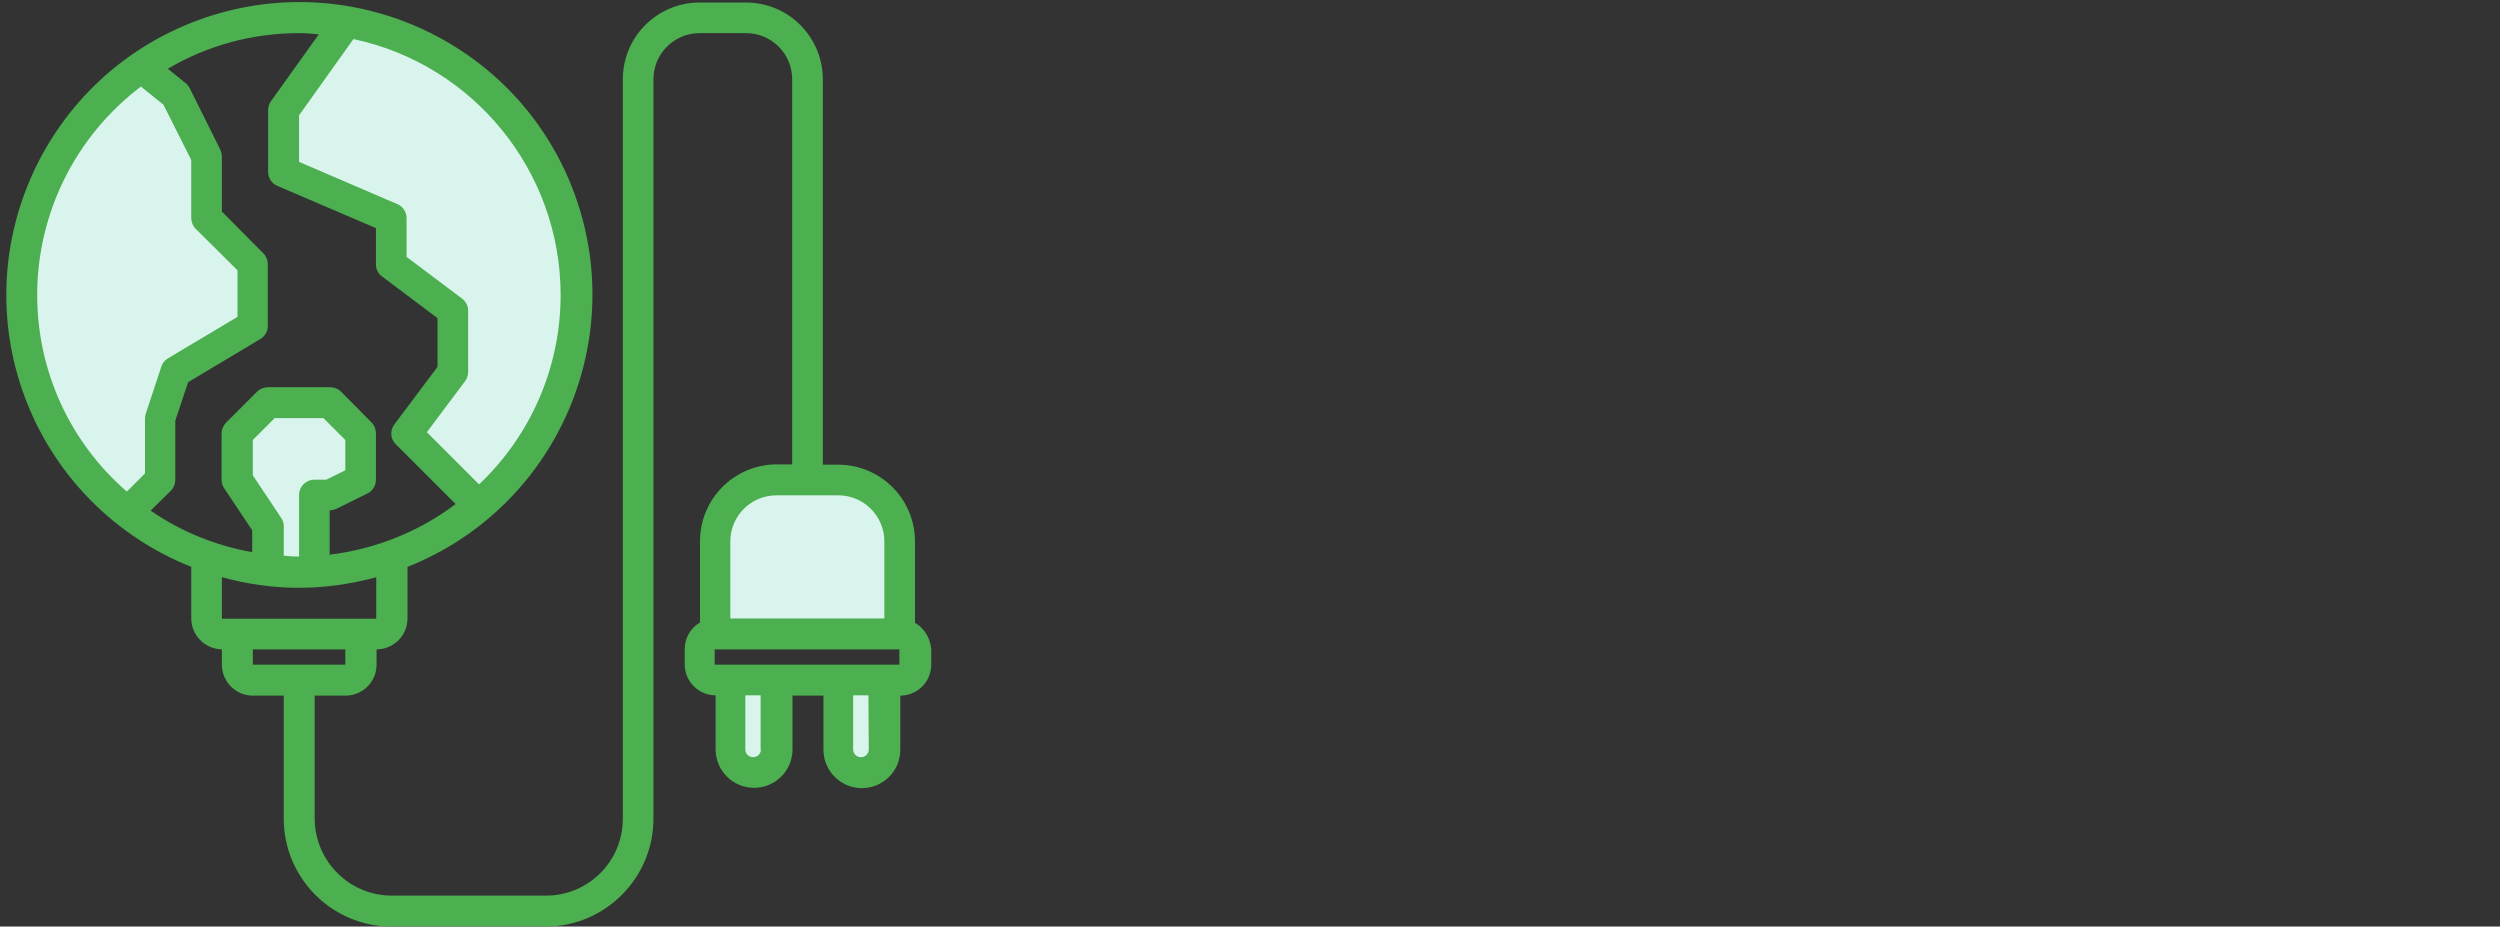 <?xml version="1.0" encoding="utf-8"?>
<!-- Generator: Adobe Illustrator 24.0.2, SVG Export Plug-In . SVG Version: 6.00 Build 0)  -->
<svg version="1.1" id="Livello_1" xmlns="http://www.w3.org/2000/svg" xmlns:xlink="http://www.w3.org/1999/xlink" x="0px" y="0px"
	 viewBox="0 0 800 296.5" style="enable-background:new 0 0 800 296.5;" xml:space="preserve">
<rect x="0" y="0" width="800" height="296.5" fill="#333333" stroke="none"/>
<style type="text/css">
	.st0{fill:#FFFFFF;fill-opacity:0;}
	.st1{fill:#D9F4ED;}
	.st2{fill:#4CAF50;}
</style>
<title>icon-11</title>
<rect class="st0" width="800" height="296.5"/>
<path class="st1" d="M248.5,217.6v22.2c0,4.1-3.3,7.4-7.4,7.4c-4.1,0-7.4-3.3-7.4-7.4v-22.2H248.5z"/>
<path class="st1" d="M283,217.6v22.2c0,4.1-3.3,7.4-7.4,7.4c-4.1,0-7.4-3.3-7.4-7.4v-22.2H283z"/>
<path class="st1" d="M287.9,173.3v29.6h-59.2v-29.6c0-10.9,8.8-19.7,19.7-19.7l0,0h19.7C279.1,153.6,287.9,162.4,287.9,173.3z"/>
<path class="st1" d="M110.9,7c48.2,8.4,80.6,54.3,72.2,102.5c-3.5,20.4-14.1,38.9-29.8,52.3l-23.1-23.1l14.8-19.7V99.4l-19.8-14.8
	V69.8L90.7,55V35.3L110.9,7z"/>
<path class="st1" d="M85.8,168.4l-9.9-14.8v-14.8l9.9-9.9h19.7l9.9,9.9v14.8l-9.9,4.9h-4.9V183c-1.6,0.1-3.3,0.1-4.9,0.1
	c-3.3,0-6.6-0.2-9.9-0.5V168.4z"/>
<path class="st1" d="M80.9,84.6v19.7l-24.6,14.8l-4.9,14.8v19.7l-10.5,10.5C2.3,133.8-4.3,78.1,25.9,39.6c5.5-7,12-13,19.2-18.1
	l11,8.8L66,50.1v19.7L80.9,84.6z"/>
<path class="st2" d="M292.8,199.3v-26c0-13.6-11-24.6-24.6-24.6h-4.9V25.4c0-13.6-11-24.6-24.6-24.6h-14.8
	c-13.6,0-24.6,11-24.6,24.6V262c0,13.6-11,24.6-24.6,24.6h-49.3c-13.6,0-24.6-11-24.7-24.6v-39.4h9.9c5.4,0,9.9-4.4,9.9-9.9l0,0
	v-4.9c5.4,0,9.9-4.4,9.9-9.9l0,0v-16.5c48.1-19.1,71.6-73.5,52.6-121.6S109.3-11.8,61.2,7.3S-10.4,80.8,8.6,128.8
	c9.5,24,28.5,43,52.6,52.6v16.5c0,5.4,4.4,9.8,9.8,9.9v4.9c0,5.4,4.4,9.9,9.9,9.9l0,0h9.9V262c0,19,15.5,34.5,34.5,34.5h49.3
	c19,0,34.5-15.5,34.5-34.5V25.4c0-8.2,6.6-14.8,14.8-14.8h14.8c8.2,0,14.8,6.6,14.8,14.8v123.2h-4.9c-13.6,0-24.6,11-24.6,24.6v26
	c-3,1.7-4.9,5-4.9,8.5v4.9c0,5.4,4.4,9.9,9.9,9.9l0,0v17.3c0,6.8,5.5,12.3,12.3,12.3s12.3-5.5,12.3-12.3v-17.2h9.9v17.3
	c0,6.8,5.5,12.3,12.3,12.3c6.8,0,12.3-5.5,12.3-12.3v-17.3c5.4,0,9.9-4.4,9.9-9.9v-4.9C297.7,204.3,295.9,201.1,292.8,199.3z
	 M179.4,94.4c0,22.9-9.4,44.8-26.1,60.6l-16.7-16.7l12.2-16.3c0.7-0.9,1-1.9,1-3V99.4c0-1.6-0.8-3-2-3.9l-17.7-13.3V69.8
	c0-2-1.2-3.8-3-4.5L95.7,51.8V36.9l17.4-24.4C151.7,20.7,179.4,54.9,179.4,94.4z M102,11L86.7,32.4c-0.6,0.8-0.9,1.8-0.9,2.9V55
	c0,2,1.2,3.8,3,4.5L120.3,73v11.6c0,1.6,0.7,3,2,3.9l17.7,13.3v15.6l-13.8,18.4c-1.5,2-1.3,4.7,0.5,6.4l19.1,19.1
	c-11.8,8.9-25.7,14.4-40.3,16.2v-14.2c0.8,0,1.5-0.2,2.2-0.5l9.9-4.9c1.7-0.8,2.7-2.6,2.7-4.4v-14.8c0-1.3-0.5-2.6-1.4-3.5l-9.8-9.9
	c-0.9-0.9-2.2-1.4-3.5-1.4H85.8c-1.3,0-2.6,0.5-3.5,1.4l-9.9,9.9c-0.9,0.9-1.5,2.2-1.5,3.5v14.8c0,1,0.3,1.9,0.8,2.7l9,13.5v7
	c-11.7-2.1-22.8-6.6-32.5-13.3l6.5-6.4c0.9-0.9,1.4-2.2,1.4-3.5v-18.9l4.1-12.3l23.1-13.8c1.5-0.9,2.4-2.5,2.4-4.2V84.6
	c0-1.3-0.5-2.6-1.4-3.5L71,67.7V50.1c0-0.8-0.2-1.5-0.5-2.2l-9.8-19.7c-0.3-0.6-0.8-1.2-1.3-1.6L53.7,22c12.7-7.5,27.2-11.4,42-11.4
	C97.8,10.6,99.9,10.8,102,11z M89.9,165.6l-9-13.5v-11.3l7-7h15.6l7,7v9.7l-6.1,3h-3.8c-2.7,0-4.9,2.2-4.9,4.9v19.7
	c-1.7,0-3.3-0.1-4.9-0.3v-9.6C90.8,167.4,90.5,166.4,89.9,165.6z M11.9,94.4c0-26.2,12.3-50.9,33.2-66.7l7.2,5.8l8.9,17.7v18.5
	c0,1.3,0.5,2.6,1.4,3.5l13.4,13.3v14.9l-22.3,13.3c-1,0.6-1.8,1.6-2.1,2.7l-4.9,14.8c-0.2,0.5-0.2,1-0.3,1.6v17.7l-5.8,5.8
	C22.3,141.5,11.9,118.6,11.9,94.4L11.9,94.4z M95.7,188.1c8.3,0,16.6-1.2,24.7-3.4v13.3H71v-13.3C79,186.9,87.3,188.1,95.7,188.1
	L95.7,188.1z M80.9,207.8h29.6v4.9H80.9V207.8z M248.5,158.5h19.7c8.2,0,14.8,6.6,14.8,14.8c0,0,0,0,0,0v24.6h-49.3v-24.6
	C233.7,165.1,240.3,158.5,248.5,158.5L248.5,158.5z M243.5,239.8c0,1.4-1.1,2.5-2.5,2.5s-2.5-1.1-2.5-2.5v-17.3h4.9V239.8
	L243.5,239.8z M278,239.8c0,1.4-1.1,2.5-2.5,2.5s-2.5-1.1-2.5-2.5v-17.3h4.9L278,239.8L278,239.8z M228.7,212.7v-4.9h59.1v4.9
	L228.7,212.7L228.7,212.7z"/>
</svg>
